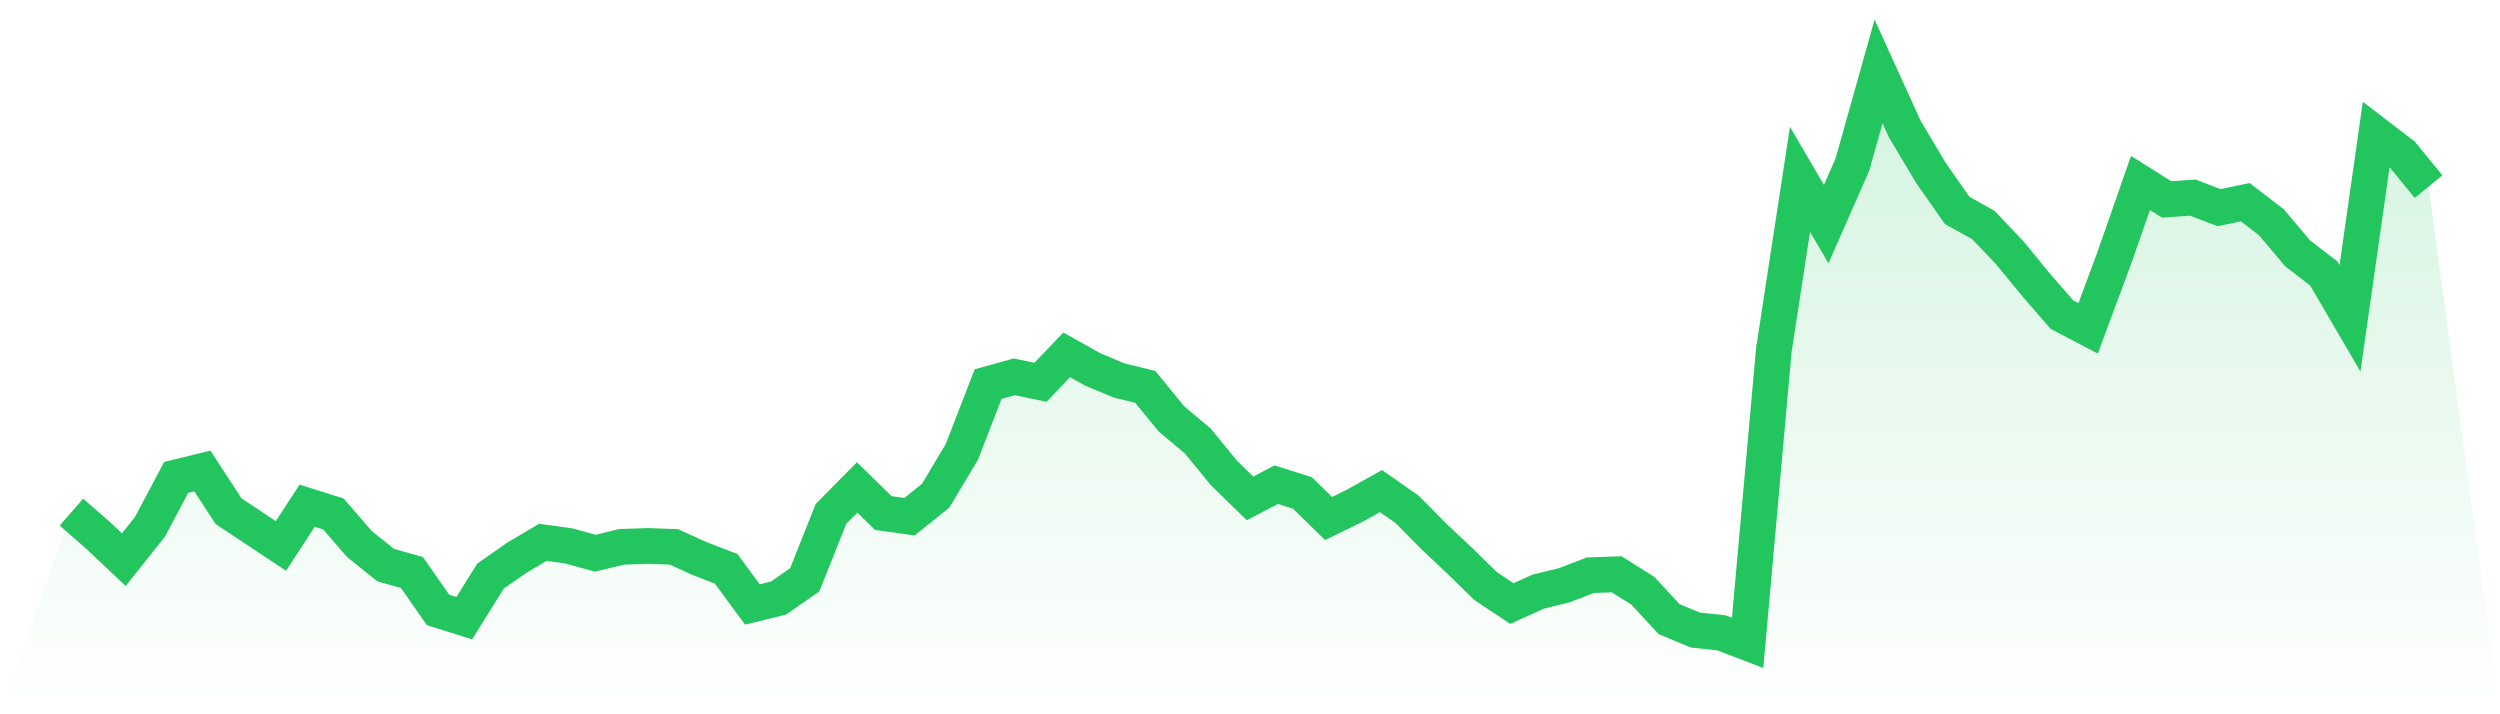 <svg viewBox="0 0 140 40" xmlns="http://www.w3.org/2000/svg">
<defs>
<linearGradient id="gradient" x1="0" x2="0" y1="0" y2="1">
<stop offset="0%" stop-color="#22c55e" stop-opacity="0.2"/>
<stop offset="100%" stop-color="#22c55e" stop-opacity="0"/>
</linearGradient>
</defs>
<path d="M4,28.678 L4,28.678 L5.467,29.958 L6.933,31.341 L8.4,29.498 L9.867,26.733 L11.333,26.374 L12.8,28.627 L14.267,29.6 L15.733,30.573 L17.2,28.32 L18.667,28.781 L20.133,30.47 L21.6,31.648 L23.067,32.058 L24.533,34.157 L26,34.618 L27.467,32.262 L28.933,31.238 L30.4,30.368 L31.867,30.573 L33.333,30.982 L34.8,30.624 L36.267,30.573 L37.733,30.624 L39.2,31.29 L40.667,31.853 L42.133,33.85 L43.6,33.491 L45.067,32.467 L46.533,28.781 L48,27.296 L49.467,28.73 L50.933,28.934 L52.4,27.757 L53.867,25.299 L55.333,21.51 L56.8,21.101 L58.267,21.408 L59.733,19.872 L61.2,20.691 L62.667,21.306 L64.133,21.664 L65.6,23.456 L67.067,24.685 L68.533,26.477 L70,27.91 L71.467,27.142 L72.933,27.603 L74.4,29.037 L75.867,28.32 L77.333,27.501 L78.8,28.525 L80.267,30.01 L81.733,31.392 L83.2,32.826 L84.667,33.798 L86.133,33.133 L87.6,32.774 L89.067,32.211 L90.533,32.16 L92,33.082 L93.467,34.669 L94.933,35.283 L96.4,35.437 L97.867,36 L99.333,19.616 L100.8,10.042 L102.267,12.55 L103.733,9.222 L105.2,4 L106.667,7.226 L108.133,9.683 L109.6,11.782 L111.067,12.602 L112.533,14.138 L114,15.93 L115.467,17.619 L116.933,18.387 L118.4,14.445 L119.867,10.246 L121.333,11.168 L122.8,11.066 L124.267,11.629 L125.733,11.322 L127.2,12.448 L128.667,14.189 L130.133,15.315 L131.6,17.824 L133.067,7.533 L134.533,8.659 L136,10.451 L140,40 L0,40 z" fill="url(#gradient)"/>
<path d="M4,28.678 L4,28.678 L5.467,29.958 L6.933,31.341 L8.4,29.498 L9.867,26.733 L11.333,26.374 L12.8,28.627 L14.267,29.6 L15.733,30.573 L17.2,28.32 L18.667,28.781 L20.133,30.47 L21.6,31.648 L23.067,32.058 L24.533,34.157 L26,34.618 L27.467,32.262 L28.933,31.238 L30.4,30.368 L31.867,30.573 L33.333,30.982 L34.8,30.624 L36.267,30.573 L37.733,30.624 L39.2,31.29 L40.667,31.853 L42.133,33.85 L43.6,33.491 L45.067,32.467 L46.533,28.781 L48,27.296 L49.467,28.73 L50.933,28.934 L52.4,27.757 L53.867,25.299 L55.333,21.51 L56.8,21.101 L58.267,21.408 L59.733,19.872 L61.2,20.691 L62.667,21.306 L64.133,21.664 L65.6,23.456 L67.067,24.685 L68.533,26.477 L70,27.91 L71.467,27.142 L72.933,27.603 L74.4,29.037 L75.867,28.32 L77.333,27.501 L78.8,28.525 L80.267,30.01 L81.733,31.392 L83.2,32.826 L84.667,33.798 L86.133,33.133 L87.6,32.774 L89.067,32.211 L90.533,32.16 L92,33.082 L93.467,34.669 L94.933,35.283 L96.4,35.437 L97.867,36 L99.333,19.616 L100.8,10.042 L102.267,12.55 L103.733,9.222 L105.2,4 L106.667,7.226 L108.133,9.683 L109.6,11.782 L111.067,12.602 L112.533,14.138 L114,15.93 L115.467,17.619 L116.933,18.387 L118.4,14.445 L119.867,10.246 L121.333,11.168 L122.8,11.066 L124.267,11.629 L125.733,11.322 L127.2,12.448 L128.667,14.189 L130.133,15.315 L131.6,17.824 L133.067,7.533 L134.533,8.659 L136,10.451" fill="none" stroke="#22c55e" stroke-width="2"/>
</svg>